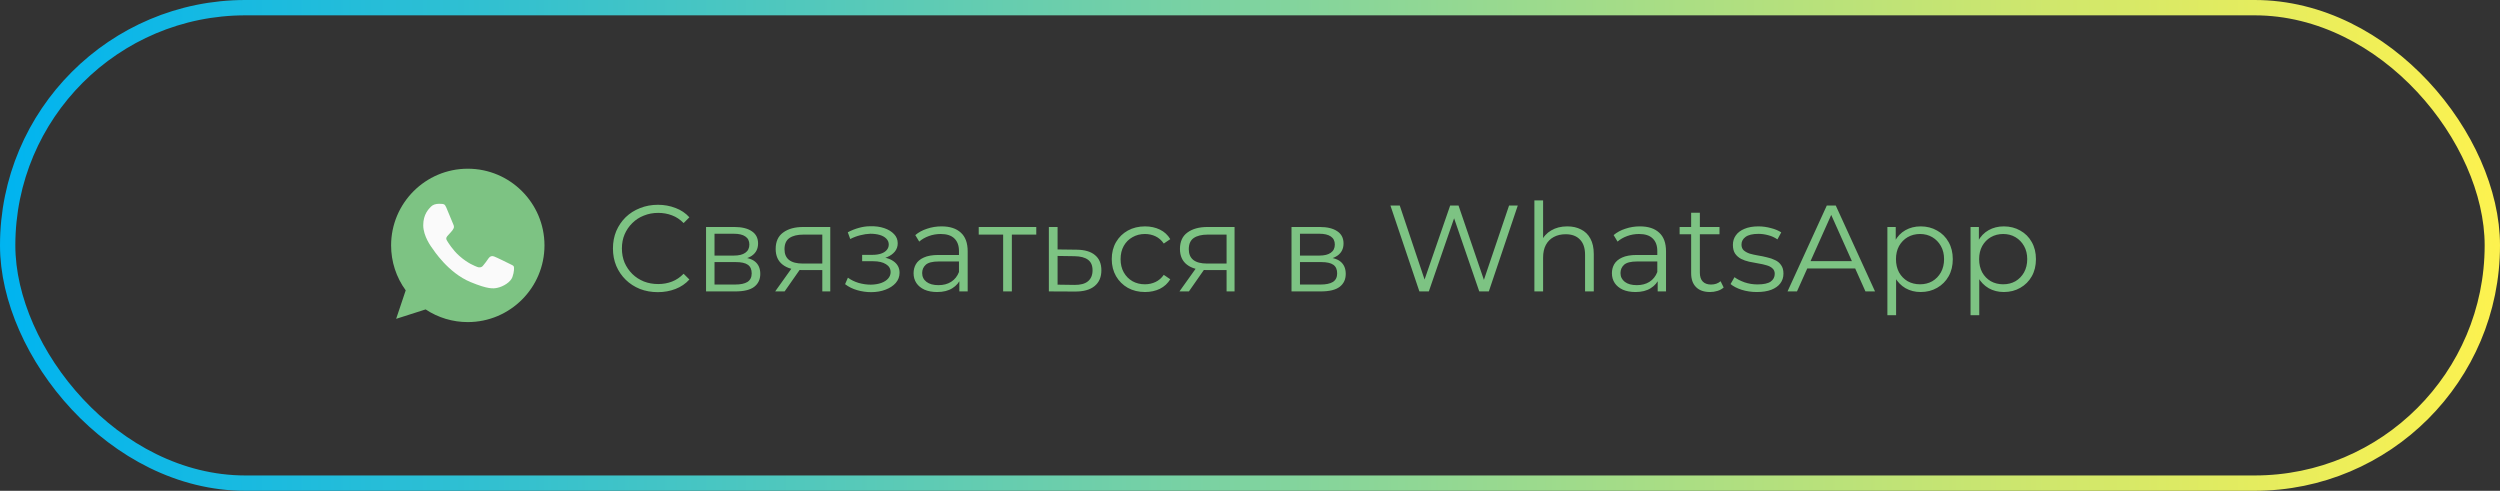 <?xml version="1.0" encoding="UTF-8"?> <svg xmlns="http://www.w3.org/2000/svg" width="326" height="64" viewBox="0 0 326 64" fill="none"><rect x="0" y="0" width="326" height="64" fill="#333333" stroke="none"/><rect x="1" y="1" width="324" height="62" rx="31" stroke="url(#paint0_linear_380_25)" stroke-width="2"></rect><path d="M85.784 38.096C84.941 38.096 84.163 37.957 83.448 37.68C82.733 37.392 82.115 36.992 81.592 36.48C81.069 35.968 80.659 35.365 80.36 34.672C80.072 33.979 79.928 33.221 79.928 32.4C79.928 31.579 80.072 30.821 80.36 30.128C80.659 29.435 81.069 28.832 81.592 28.32C82.125 27.808 82.749 27.413 83.464 27.136C84.179 26.848 84.957 26.704 85.8 26.704C86.611 26.704 87.373 26.843 88.088 27.12C88.803 27.387 89.405 27.792 89.896 28.336L89.144 29.088C88.685 28.619 88.179 28.283 87.624 28.08C87.069 27.867 86.472 27.76 85.832 27.76C85.16 27.76 84.536 27.877 83.96 28.112C83.384 28.336 82.883 28.661 82.456 29.088C82.029 29.504 81.693 29.995 81.448 30.56C81.213 31.115 81.096 31.728 81.096 32.4C81.096 33.072 81.213 33.691 81.448 34.256C81.693 34.811 82.029 35.301 82.456 35.728C82.883 36.144 83.384 36.469 83.96 36.704C84.536 36.928 85.16 37.04 85.832 37.04C86.472 37.04 87.069 36.933 87.624 36.72C88.179 36.507 88.685 36.165 89.144 35.696L89.896 36.448C89.405 36.992 88.803 37.403 88.088 37.68C87.373 37.957 86.605 38.096 85.784 38.096ZM92.069 38V29.6H95.781C96.731 29.6 97.477 29.781 98.021 30.144C98.576 30.507 98.853 31.04 98.853 31.744C98.853 32.427 98.592 32.955 98.069 33.328C97.546 33.691 96.859 33.872 96.005 33.872L96.229 33.536C97.232 33.536 97.968 33.723 98.437 34.096C98.906 34.469 99.141 35.008 99.141 35.712C99.141 36.437 98.874 37.003 98.341 37.408C97.819 37.803 97.002 38 95.893 38H92.069ZM93.173 37.104H95.845C96.56 37.104 97.099 36.992 97.461 36.768C97.835 36.533 98.021 36.16 98.021 35.648C98.021 35.136 97.856 34.763 97.525 34.528C97.195 34.293 96.672 34.176 95.957 34.176H93.173V37.104ZM93.173 33.328H95.701C96.352 33.328 96.848 33.205 97.189 32.96C97.541 32.715 97.717 32.357 97.717 31.888C97.717 31.419 97.541 31.067 97.189 30.832C96.848 30.597 96.352 30.48 95.701 30.48H93.173V33.328ZM107.228 38V34.976L107.436 35.216H104.588C103.51 35.216 102.668 34.981 102.06 34.512C101.452 34.043 101.148 33.36 101.148 32.464C101.148 31.504 101.473 30.789 102.124 30.32C102.774 29.84 103.644 29.6 104.732 29.6H108.267V38H107.228ZM101.084 38L103.388 34.768H104.572L102.316 38H101.084ZM107.228 34.64V30.256L107.436 30.592H104.764C103.985 30.592 103.377 30.741 102.94 31.04C102.513 31.339 102.299 31.824 102.299 32.496C102.299 33.744 103.094 34.368 104.684 34.368H107.436L107.228 34.64ZM113.591 38.096C112.983 38.096 112.38 38.011 111.783 37.84C111.185 37.669 110.657 37.408 110.199 37.056L110.567 36.208C110.972 36.507 111.441 36.736 111.975 36.896C112.508 37.045 113.036 37.12 113.559 37.12C114.081 37.109 114.535 37.035 114.919 36.896C115.303 36.757 115.601 36.565 115.815 36.32C116.028 36.075 116.135 35.797 116.135 35.488C116.135 35.04 115.932 34.693 115.527 34.448C115.121 34.192 114.567 34.064 113.863 34.064H112.423V33.232H113.783C114.199 33.232 114.567 33.179 114.887 33.072C115.207 32.965 115.452 32.811 115.623 32.608C115.804 32.405 115.895 32.165 115.895 31.888C115.895 31.589 115.788 31.333 115.575 31.12C115.372 30.907 115.089 30.747 114.727 30.64C114.364 30.533 113.953 30.48 113.495 30.48C113.079 30.491 112.647 30.555 112.199 30.672C111.751 30.779 111.308 30.944 110.871 31.168L110.551 30.288C111.041 30.032 111.527 29.84 112.007 29.712C112.497 29.573 112.988 29.504 113.479 29.504C114.151 29.483 114.753 29.563 115.287 29.744C115.831 29.925 116.263 30.187 116.583 30.528C116.903 30.859 117.063 31.259 117.063 31.728C117.063 32.144 116.935 32.507 116.679 32.816C116.423 33.125 116.081 33.365 115.655 33.536C115.228 33.707 114.743 33.792 114.199 33.792L114.247 33.488C115.207 33.488 115.953 33.675 116.487 34.048C117.031 34.421 117.303 34.928 117.303 35.568C117.303 36.069 117.137 36.512 116.807 36.896C116.476 37.269 116.028 37.563 115.463 37.776C114.908 37.989 114.284 38.096 113.591 38.096ZM125.098 38V36.144L125.05 35.84V32.736C125.05 32.021 124.847 31.472 124.442 31.088C124.047 30.704 123.455 30.512 122.666 30.512C122.122 30.512 121.604 30.603 121.114 30.784C120.623 30.965 120.207 31.205 119.866 31.504L119.354 30.656C119.78 30.293 120.292 30.016 120.89 29.824C121.487 29.621 122.116 29.52 122.778 29.52C123.866 29.52 124.703 29.792 125.29 30.336C125.887 30.869 126.186 31.685 126.186 32.784V38H125.098ZM122.202 38.08C121.572 38.08 121.023 37.979 120.554 37.776C120.095 37.563 119.743 37.275 119.498 36.912C119.252 36.539 119.13 36.112 119.13 35.632C119.13 35.195 119.231 34.8 119.434 34.448C119.647 34.085 119.988 33.797 120.458 33.584C120.938 33.36 121.578 33.248 122.378 33.248H125.274V34.096H122.41C121.599 34.096 121.034 34.24 120.714 34.528C120.404 34.816 120.25 35.173 120.25 35.6C120.25 36.08 120.436 36.464 120.81 36.752C121.183 37.04 121.706 37.184 122.378 37.184C123.018 37.184 123.567 37.04 124.026 36.752C124.495 36.453 124.836 36.027 125.05 35.472L125.306 36.256C125.092 36.811 124.719 37.253 124.186 37.584C123.663 37.915 123.002 38.08 122.202 38.08ZM130.81 38V30.288L131.098 30.592H127.626V29.6H135.13V30.592H131.658L131.946 30.288V38H130.81ZM140.388 32.56C141.444 32.571 142.244 32.805 142.788 33.264C143.343 33.723 143.62 34.384 143.62 35.248C143.62 36.144 143.322 36.832 142.724 37.312C142.138 37.792 141.284 38.027 140.164 38.016L136.772 38V29.6H137.908V32.528L140.388 32.56ZM140.1 37.152C140.879 37.163 141.466 37.008 141.86 36.688C142.266 36.357 142.468 35.877 142.468 35.248C142.468 34.619 142.271 34.16 141.876 33.872C141.482 33.573 140.89 33.419 140.1 33.408L137.908 33.376V37.12L140.1 37.152ZM149.308 38.08C148.476 38.08 147.729 37.899 147.068 37.536C146.417 37.163 145.905 36.656 145.532 36.016C145.159 35.365 144.972 34.624 144.972 33.792C144.972 32.949 145.159 32.208 145.532 31.568C145.905 30.928 146.417 30.427 147.068 30.064C147.729 29.701 148.476 29.52 149.308 29.52C150.023 29.52 150.668 29.659 151.244 29.936C151.82 30.213 152.273 30.629 152.604 31.184L151.756 31.76C151.468 31.333 151.111 31.019 150.684 30.816C150.257 30.613 149.793 30.512 149.292 30.512C148.695 30.512 148.156 30.651 147.676 30.928C147.196 31.195 146.817 31.573 146.54 32.064C146.263 32.555 146.124 33.131 146.124 33.792C146.124 34.453 146.263 35.029 146.54 35.52C146.817 36.011 147.196 36.395 147.676 36.672C148.156 36.939 148.695 37.072 149.292 37.072C149.793 37.072 150.257 36.971 150.684 36.768C151.111 36.565 151.468 36.256 151.756 35.84L152.604 36.416C152.273 36.96 151.82 37.376 151.244 37.664C150.668 37.941 150.023 38.08 149.308 38.08ZM159.946 38V34.976L160.154 35.216H157.306C156.229 35.216 155.386 34.981 154.778 34.512C154.17 34.043 153.866 33.36 153.866 32.464C153.866 31.504 154.192 30.789 154.842 30.32C155.493 29.84 156.362 29.6 157.45 29.6H160.986V38H159.946ZM153.802 38L156.106 34.768H157.29L155.034 38H153.802ZM159.946 34.64V30.256L160.154 30.592H157.482C156.704 30.592 156.096 30.741 155.658 31.04C155.232 31.339 155.018 31.824 155.018 32.496C155.018 33.744 155.813 34.368 157.402 34.368H160.154L159.946 34.64ZM168.413 38V29.6H172.125C173.074 29.6 173.821 29.781 174.365 30.144C174.92 30.507 175.197 31.04 175.197 31.744C175.197 32.427 174.936 32.955 174.413 33.328C173.89 33.691 173.202 33.872 172.349 33.872L172.573 33.536C173.576 33.536 174.312 33.723 174.781 34.096C175.25 34.469 175.485 35.008 175.485 35.712C175.485 36.437 175.218 37.003 174.685 37.408C174.162 37.803 173.346 38 172.237 38H168.413ZM169.517 37.104H172.189C172.904 37.104 173.442 36.992 173.805 36.768C174.178 36.533 174.365 36.16 174.365 35.648C174.365 35.136 174.2 34.763 173.869 34.528C173.538 34.293 173.016 34.176 172.301 34.176H169.517V37.104ZM169.517 33.328H172.045C172.696 33.328 173.192 33.205 173.533 32.96C173.885 32.715 174.061 32.357 174.061 31.888C174.061 31.419 173.885 31.067 173.533 30.832C173.192 30.597 172.696 30.48 172.045 30.48H169.517V33.328ZM185.087 38L181.311 26.8H182.527L186.063 37.344H185.455L189.103 26.8H190.191L193.791 37.344H193.215L196.783 26.8H197.919L194.143 38H192.895L189.455 28H189.775L186.319 38H185.087ZM204.372 29.52C205.055 29.52 205.652 29.653 206.164 29.92C206.687 30.176 207.092 30.571 207.38 31.104C207.679 31.637 207.828 32.309 207.828 33.12V38H206.692V33.232C206.692 32.347 206.468 31.68 206.02 31.232C205.583 30.773 204.964 30.544 204.164 30.544C203.567 30.544 203.044 30.667 202.596 30.912C202.159 31.147 201.817 31.493 201.572 31.952C201.337 32.4 201.22 32.944 201.22 33.584V38H200.084V26.128H201.22V31.904L200.996 31.472C201.263 30.864 201.689 30.389 202.276 30.048C202.863 29.696 203.561 29.52 204.372 29.52ZM216.161 38V36.144L216.113 35.84V32.736C216.113 32.021 215.91 31.472 215.505 31.088C215.11 30.704 214.518 30.512 213.729 30.512C213.185 30.512 212.667 30.603 212.177 30.784C211.686 30.965 211.27 31.205 210.929 31.504L210.417 30.656C210.843 30.293 211.355 30.016 211.953 29.824C212.55 29.621 213.179 29.52 213.841 29.52C214.929 29.52 215.766 29.792 216.353 30.336C216.95 30.869 217.249 31.685 217.249 32.784V38H216.161ZM213.265 38.08C212.635 38.08 212.086 37.979 211.617 37.776C211.158 37.563 210.806 37.275 210.561 36.912C210.315 36.539 210.193 36.112 210.193 35.632C210.193 35.195 210.294 34.8 210.497 34.448C210.71 34.085 211.051 33.797 211.521 33.584C212.001 33.36 212.641 33.248 213.441 33.248H216.337V34.096H213.473C212.662 34.096 212.097 34.24 211.777 34.528C211.467 34.816 211.312 35.173 211.312 35.6C211.312 36.08 211.499 36.464 211.873 36.752C212.246 37.04 212.769 37.184 213.441 37.184C214.081 37.184 214.63 37.04 215.089 36.752C215.558 36.453 215.899 36.027 216.113 35.472L216.369 36.256C216.155 36.811 215.782 37.253 215.249 37.584C214.726 37.915 214.065 38.08 213.265 38.08ZM222.99 38.08C222.201 38.08 221.593 37.867 221.166 37.44C220.739 37.013 220.526 36.411 220.526 35.632V27.744H221.662V35.568C221.662 36.059 221.785 36.437 222.03 36.704C222.286 36.971 222.649 37.104 223.118 37.104C223.619 37.104 224.035 36.96 224.366 36.672L224.766 37.488C224.542 37.691 224.27 37.84 223.95 37.936C223.641 38.032 223.321 38.08 222.99 38.08ZM219.022 30.544V29.6H224.222V30.544H219.022ZM229.09 38.08C228.397 38.08 227.741 37.984 227.122 37.792C226.503 37.589 226.018 37.339 225.666 37.04L226.178 36.144C226.519 36.4 226.957 36.624 227.49 36.816C228.023 36.997 228.583 37.088 229.17 37.088C229.97 37.088 230.546 36.965 230.898 36.72C231.25 36.464 231.426 36.128 231.426 35.712C231.426 35.403 231.325 35.163 231.122 34.992C230.93 34.811 230.674 34.677 230.354 34.592C230.034 34.496 229.677 34.416 229.282 34.352C228.887 34.288 228.493 34.213 228.098 34.128C227.714 34.043 227.362 33.92 227.042 33.76C226.722 33.589 226.461 33.36 226.258 33.072C226.066 32.784 225.97 32.4 225.97 31.92C225.97 31.461 226.098 31.051 226.354 30.688C226.61 30.325 226.983 30.043 227.474 29.84C227.975 29.627 228.583 29.52 229.298 29.52C229.842 29.52 230.386 29.595 230.93 29.744C231.474 29.883 231.922 30.069 232.274 30.304L231.778 31.216C231.405 30.96 231.005 30.779 230.578 30.672C230.151 30.555 229.725 30.496 229.298 30.496C228.541 30.496 227.981 30.629 227.618 30.896C227.266 31.152 227.09 31.483 227.09 31.888C227.09 32.208 227.186 32.459 227.378 32.64C227.581 32.821 227.842 32.965 228.162 33.072C228.493 33.168 228.85 33.248 229.234 33.312C229.629 33.376 230.018 33.456 230.402 33.552C230.797 33.637 231.154 33.76 231.474 33.92C231.805 34.069 232.066 34.288 232.258 34.576C232.461 34.853 232.562 35.221 232.562 35.68C232.562 36.171 232.423 36.597 232.146 36.96C231.879 37.312 231.485 37.589 230.962 37.792C230.45 37.984 229.826 38.08 229.09 38.08ZM233.095 38L238.215 26.8H239.383L244.503 38H243.255L238.551 27.488H239.031L234.327 38H233.095ZM235.111 35.008L235.463 34.048H241.975L242.327 35.008H235.111ZM250.451 38.08C249.726 38.08 249.07 37.915 248.483 37.584C247.897 37.243 247.427 36.757 247.075 36.128C246.734 35.488 246.563 34.709 246.563 33.792C246.563 32.875 246.734 32.101 247.075 31.472C247.417 30.832 247.881 30.347 248.467 30.016C249.054 29.685 249.715 29.52 250.451 29.52C251.251 29.52 251.966 29.701 252.595 30.064C253.235 30.416 253.737 30.917 254.099 31.568C254.462 32.208 254.643 32.949 254.643 33.792C254.643 34.645 254.462 35.392 254.099 36.032C253.737 36.672 253.235 37.173 252.595 37.536C251.966 37.899 251.251 38.08 250.451 38.08ZM246.115 41.104V29.6H247.203V32.128L247.091 33.808L247.251 35.504V41.104H246.115ZM250.371 37.072C250.969 37.072 251.502 36.939 251.971 36.672C252.441 36.395 252.814 36.011 253.091 35.52C253.369 35.019 253.507 34.443 253.507 33.792C253.507 33.141 253.369 32.571 253.091 32.08C252.814 31.589 252.441 31.205 251.971 30.928C251.502 30.651 250.969 30.512 250.371 30.512C249.774 30.512 249.235 30.651 248.755 30.928C248.286 31.205 247.913 31.589 247.635 32.08C247.369 32.571 247.235 33.141 247.235 33.792C247.235 34.443 247.369 35.019 247.635 35.52C247.913 36.011 248.286 36.395 248.755 36.672C249.235 36.939 249.774 37.072 250.371 37.072ZM261.295 38.08C260.57 38.08 259.914 37.915 259.327 37.584C258.74 37.243 258.271 36.757 257.919 36.128C257.578 35.488 257.407 34.709 257.407 33.792C257.407 32.875 257.578 32.101 257.919 31.472C258.26 30.832 258.724 30.347 259.311 30.016C259.898 29.685 260.559 29.52 261.295 29.52C262.095 29.52 262.81 29.701 263.439 30.064C264.079 30.416 264.58 30.917 264.943 31.568C265.306 32.208 265.487 32.949 265.487 33.792C265.487 34.645 265.306 35.392 264.943 36.032C264.58 36.672 264.079 37.173 263.439 37.536C262.81 37.899 262.095 38.08 261.295 38.08ZM256.959 41.104V29.6H258.047V32.128L257.935 33.808L258.095 35.504V41.104H256.959ZM261.215 37.072C261.812 37.072 262.346 36.939 262.815 36.672C263.284 36.395 263.658 36.011 263.935 35.52C264.212 35.019 264.351 34.443 264.351 33.792C264.351 33.141 264.212 32.571 263.935 32.08C263.658 31.589 263.284 31.205 262.815 30.928C262.346 30.651 261.812 30.512 261.215 30.512C260.618 30.512 260.079 30.651 259.599 30.928C259.13 31.205 258.756 31.589 258.479 32.08C258.212 32.571 258.079 33.141 258.079 33.792C258.079 34.443 258.212 35.019 258.479 35.52C258.756 36.011 259.13 36.395 259.599 36.672C260.079 36.939 260.618 37.072 261.215 37.072Z" fill="#7DC383"></path><path d="M61.002 22H60.998C55.484 22 51 26.485 51 32C50.997 34.106 51.663 36.159 52.904 37.861L51.657 41.576L55.501 40.347C57.132 41.429 59.046 42.004 61.002 42C66.516 42 71 37.514 71 32C71 26.486 66.516 22 61.002 22Z" fill="#7DC383"></path><path d="M66.821 36.121C66.579 36.803 65.622 37.367 64.858 37.532C64.336 37.644 63.653 37.733 61.356 36.78C58.417 35.562 56.525 32.576 56.377 32.383C56.236 32.189 55.19 30.801 55.19 29.366C55.19 27.931 55.918 27.233 56.212 26.933C56.453 26.686 56.852 26.574 57.234 26.574C57.358 26.574 57.469 26.58 57.569 26.585C57.863 26.598 58.011 26.615 58.205 27.079C58.446 27.66 59.033 29.095 59.103 29.242C59.175 29.39 59.246 29.59 59.146 29.784C59.052 29.984 58.969 30.073 58.822 30.242C58.675 30.413 58.535 30.543 58.387 30.725C58.252 30.884 58.099 31.054 58.27 31.348C58.44 31.635 59.027 32.594 59.892 33.364C61.008 34.358 61.913 34.675 62.237 34.81C62.478 34.91 62.766 34.886 62.942 34.699C63.166 34.458 63.442 34.057 63.723 33.664C63.923 33.381 64.176 33.346 64.441 33.446C64.711 33.54 66.139 34.246 66.433 34.392C66.727 34.54 66.921 34.61 66.992 34.734C67.062 34.858 67.062 35.439 66.821 36.121Z" fill="#FAFAFA"></path><defs><linearGradient id="paint0_linear_380_25" x1="0" y1="32" x2="326" y2="32" gradientUnits="userSpaceOnUse"><stop stop-color="#00B4F0"></stop><stop offset="1" stop-color="#FDF24F"></stop></linearGradient></defs></svg> 